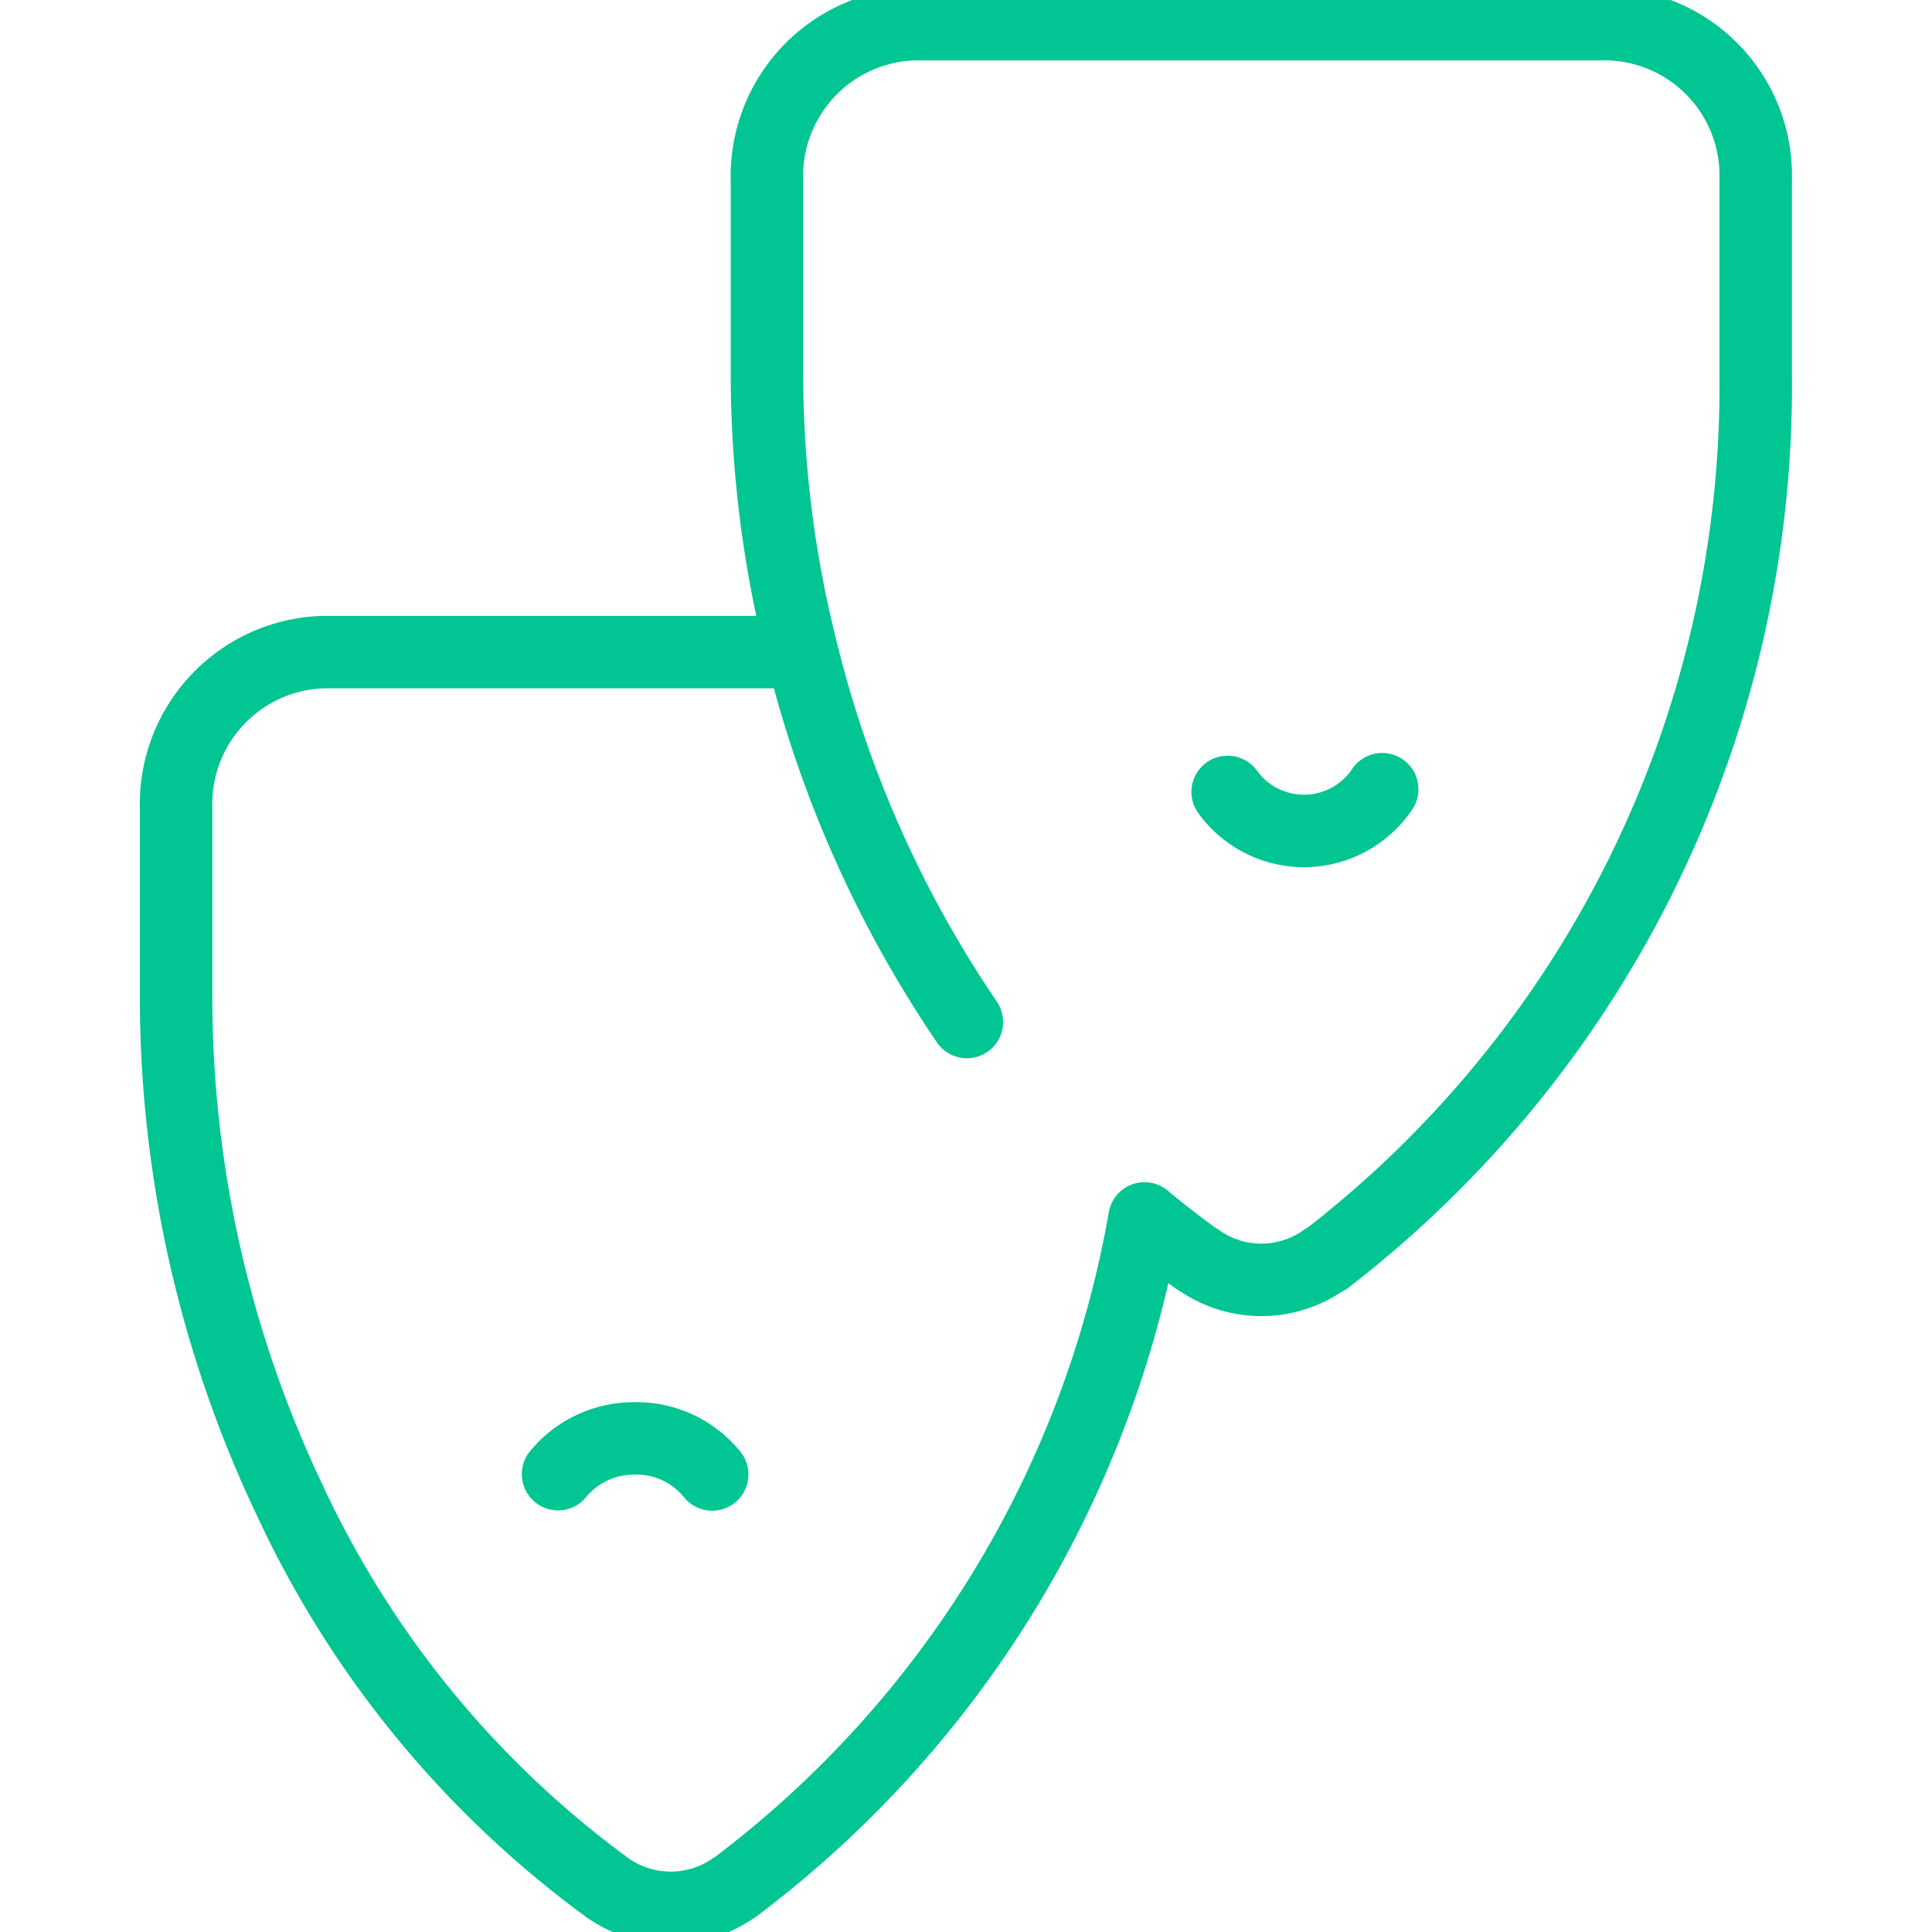 <svg id="brand-teatro-bradesco" xmlns="http://www.w3.org/2000/svg" xmlns:xlink="http://www.w3.org/1999/xlink" width="40" height="40" viewBox="0 0 40 40">
  <defs>
    <clipPath id="clip-path">
      <rect id="Retângulo_4363" data-name="Retângulo 4363" width="40" height="40" fill="#fff" stroke="#707070" stroke-width="1.25"/>
    </clipPath>
  </defs>
  <g id="Grupo_37" data-name="Grupo 37" clip-path="url(#clip-path)">
    <g id="Grupo_26485" data-name="Grupo 26485" transform="translate(16.398 15.705)">
      <path id="Stroke_3557" data-name="Stroke 3557" d="M1.64,2317.052a2.014,2.014,0,0,0-1.634-.746,2.03,2.03,0,0,0-1.557.74" transform="translate(-3.293 -2302.23)" fill="none" stroke="#01c592" stroke-linecap="round" stroke-linejoin="round" stroke-width="1.5"/>
      <path id="Stroke_3559" data-name="Stroke 3559" d="M12.12,2305.664a1.95,1.95,0,0,1-3.2.056" transform="translate(0.099 -2305.029)" fill="none" stroke="#01c592" stroke-linecap="round" stroke-linejoin="round" stroke-width="1.5"/>
      <path id="Stroke_3561" data-name="Stroke 3561" d="M8.844,2313.88a23.716,23.716,0,0,1-3.415-7.659,23.436,23.436,0,0,1-.724-5.757v-4.012a3.146,3.146,0,0,1,3.046-3.232H22.13a3.137,3.137,0,0,1,3.046,3.22v4.048a22.836,22.836,0,0,1-8.893,18.3l-.035.012a2.251,2.251,0,0,1-2.614,0h-.012c-.373-.272-.747-.557-1.1-.854a22.083,22.083,0,0,1-8.473,13.843l-.023.012a2.27,2.27,0,0,1-2.626,0,20.766,20.766,0,0,1-6.559-7.986,24.28,24.28,0,0,1-2.369-10.351v-4.012a3.145,3.145,0,0,1,3.046-3.231H5.429" transform="translate(-5.224 -2308.425)" fill="none" stroke="#01c592" stroke-linecap="round" stroke-linejoin="round" stroke-width="1.5"/>
    </g>
  </g>
</svg>
